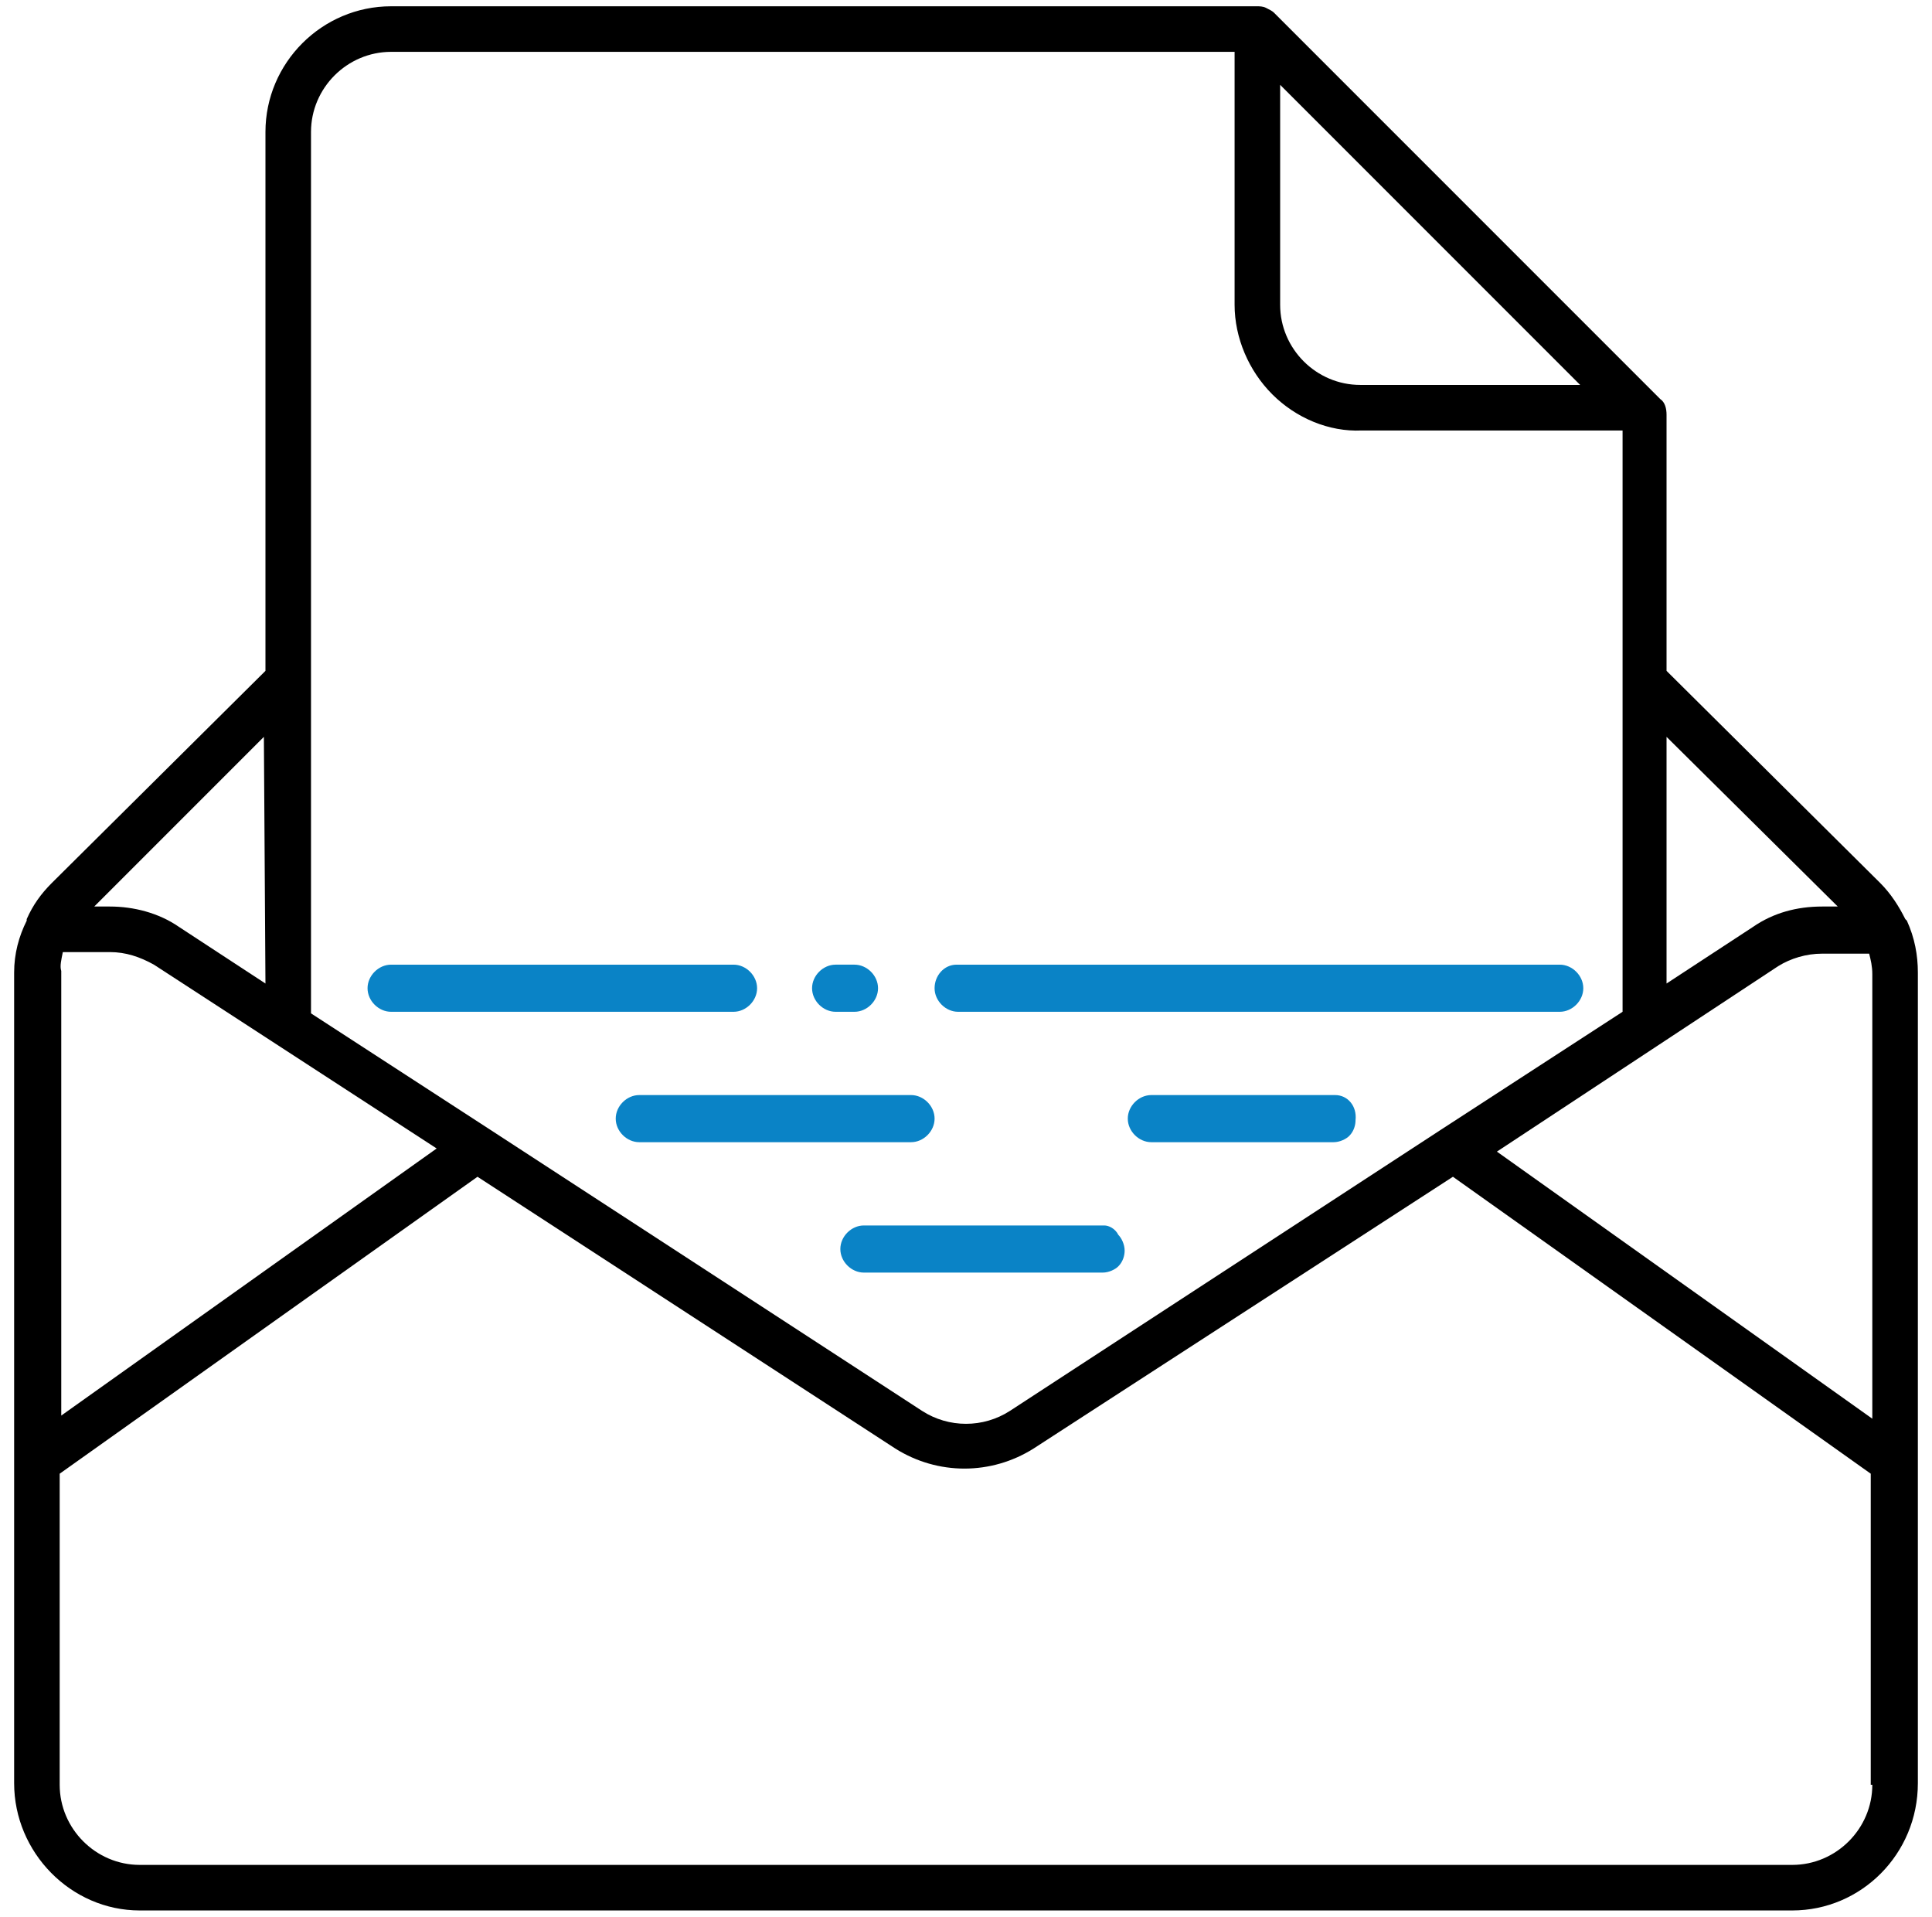 <?xml version="1.0" encoding="utf-8"?>
<!-- Generator: Adobe Illustrator 26.0.1, SVG Export Plug-In . SVG Version: 6.00 Build 0)  -->
<svg version="1.1" id="Layer_1" xmlns="http://www.w3.org/2000/svg" xmlns:xlink="http://www.w3.org/1999/xlink" x="0px" y="0px"
	 viewBox="0 0 123 122" style="enable-background:new 0 0 123 122;" xml:space="preserve">
<style type="text/css">
	.st0{fill:none;}
	.st1{fill:#FFFFFF;}
	.st2{fill:#0A83C6;}
	.st3{fill-rule:evenodd;clip-rule:evenodd;fill:none;stroke:#000000;stroke-width:1.5;stroke-miterlimit:10;}
	.st4{fill-rule:evenodd;clip-rule:evenodd;fill:#0A83C6;}
	.st5{fill:none;stroke:#0A83C6;stroke-miterlimit:10;}
	.st6{fill:none;stroke:#1D1E1C;stroke-width:2.332;stroke-miterlimit:10;}
	.st7{fill:#1D1E1C;}
	.st8{fill:none;stroke:#0A83C6;stroke-width:1.166;stroke-miterlimit:10;}
	.st9{fill-rule:evenodd;clip-rule:evenodd;}
</style>
<path class="st0" d="M86.6,24.5h14L81.5,5.4l0,14C81.5,22.2,83.8,24.5,86.6,24.5z"/>
<path class="st0" d="M11.4,59l5.5,3.5l-0.1-15.7L5.9,57.7h1C8.5,57.7,10,58.1,11.4,59z"/>
<path class="st0" d="M116,57.7L116,57.7l1,0l-10.9-10.8v15.7l5.5-3.6C112.9,58.1,114.4,57.7,116,57.7z"/>
<path class="st0" d="M65.8,92.2c-2.7,1.7-6.1,1.7-8.8,0L30.5,74.9L3.8,93.8v19.7c0,2.8,2.3,5.1,5.1,5.1h105.2c2.8,0,5.1-2.3,5.1-5.1
	V93.8L92.5,74.9L65.8,92.2z M48.2,113.6c0,0.4-0.2,0.8-0.4,1c-0.3,0.3-0.7,0.4-1,0.4H17.1c-0.8,0-1.5-0.7-1.5-1.5s0.7-1.5,1.5-1.5
	h29.6c0.4,0,0.8,0.2,1,0.4C48,112.8,48.2,113.2,48.2,113.6L48.2,113.6z"/>
<path class="st0" d="M119.1,90.2V61.9c0-0.4-0.1-0.9-0.2-1.3h-3c-1,0-1.9,0.3-2.8,0.8l-18,11.7L119.1,90.2z"/>
<path class="st0" d="M27.7,73.2l-18-11.7C8.9,60.9,8,60.7,7,60.6H4c-0.1,0.4-0.2,0.8-0.2,1.3l0,28.3L27.7,73.2z"/>
<path class="st2" d="M54.4,64.4c0.8,0,1.5-0.7,1.5-1.5c0-0.8-0.7-1.5-1.5-1.5h-1.2c-0.8,0-1.5,0.7-1.5,1.5c0,0.8,0.7,1.5,1.5,1.5
	H54.4z"/>
<path class="st2" d="M85,69.7H73.3c-0.8,0-1.5,0.7-1.5,1.5c0,0.8,0.7,1.5,1.5,1.5h11.6c0.4,0,0.8-0.2,1-0.4c0.3-0.3,0.4-0.7,0.4-1h0
	C86.4,70.4,85.8,69.7,85,69.7z"/>
<path class="st2" d="M70.3,78H55c-0.8,0-1.5,0.7-1.5,1.5S54.2,81,55,81h15.2c0.4,0,0.8-0.2,1-0.4c0.3-0.3,0.4-0.7,0.4-1l0,0
	c0-0.4-0.2-0.8-0.4-1C71,78.2,70.6,78,70.3,78z"/>
<path class="st2" d="M59.5,62.9c0,0.8,0.7,1.5,1.5,1.5h38.3c0.8,0,1.5-0.7,1.5-1.5c0-0.8-0.7-1.5-1.5-1.5H60.9
	C60.1,61.4,59.5,62.1,59.5,62.9z"/>
<path class="st2" d="M58,72.7c0.8,0,1.5-0.7,1.5-1.5c0-0.8-0.7-1.5-1.5-1.5H40.7c-0.8,0-1.5,0.7-1.5,1.5c0,0.8,0.7,1.5,1.5,1.5H58
	L58,72.7z"/>
<path class="st2" d="M48.2,62.9c0-0.8-0.7-1.5-1.5-1.5H24.9c-0.8,0-1.5,0.7-1.5,1.5c0,0.8,0.7,1.5,1.5,1.5h21.8
	C47.5,64.4,48.2,63.7,48.2,62.9z"/>
<path d="M121.4,58.6l-0.1-0.1c-0.4-0.8-0.9-1.6-1.6-2.3l-13.6-13.5V26.4c0-0.4-0.1-0.8-0.4-1l-0.5-0.5L81.1,0.8
	c-0.1-0.1-0.3-0.2-0.5-0.3c-0.2-0.1-0.4-0.1-0.6-0.1H24.9c-4.4,0-8,3.6-8,8v34.3L3.3,56.2c-0.7,0.7-1.2,1.4-1.6,2.3v0.1v0v0
	c-0.5,1-0.8,2.1-0.8,3.3v51.6c0,4.4,3.6,8.1,8,8.1h105.2c4.4,0,8-3.6,8-8.1V61.9C122.1,60.8,121.9,59.7,121.4,58.6z M106.1,46.9
	L117,57.7h-1v0c-1.6,0-3.1,0.4-4.4,1.3l-5.5,3.6V46.9z M113.2,61.5c0.8-0.5,1.8-0.8,2.8-0.8h3c0.1,0.4,0.2,0.8,0.2,1.3v28.3
	l-23.9-17L113.2,61.5z M100.6,24.5h-14c-2.8,0-5.1-2.3-5.1-5.1l0-14L100.6,24.5z M19.8,8.4c0-2.8,2.3-5.1,5.1-5.1h0h53.7v16.1
	c0,2.1,0.9,4.2,2.4,5.7c1.5,1.5,3.6,2.4,5.7,2.3h16.6v37l-11.4,7.4l-27.6,18c-1.7,1.1-3.9,1.1-5.6,0L31.2,71.9l-11.4-7.4V8.4z
	 M16.8,46.9l0.1,15.7L11.4,59c-1.3-0.9-2.9-1.3-4.4-1.3h-1L16.8,46.9z M4,60.6h3c1,0,1.9,0.3,2.8,0.8l18,11.7l-23.9,17l0-28.3
	C3.8,61.5,3.9,61.1,4,60.6z M119.2,113.6c0,2.8-2.3,5.1-5.1,5.1H8.9c-2.8,0-5.1-2.3-5.1-5.1V93.8l26.6-18.9l26.6,17.3
	c2.7,1.7,6.1,1.7,8.8,0l26.7-17.3l26.6,18.9V113.6z"/>
</svg>
